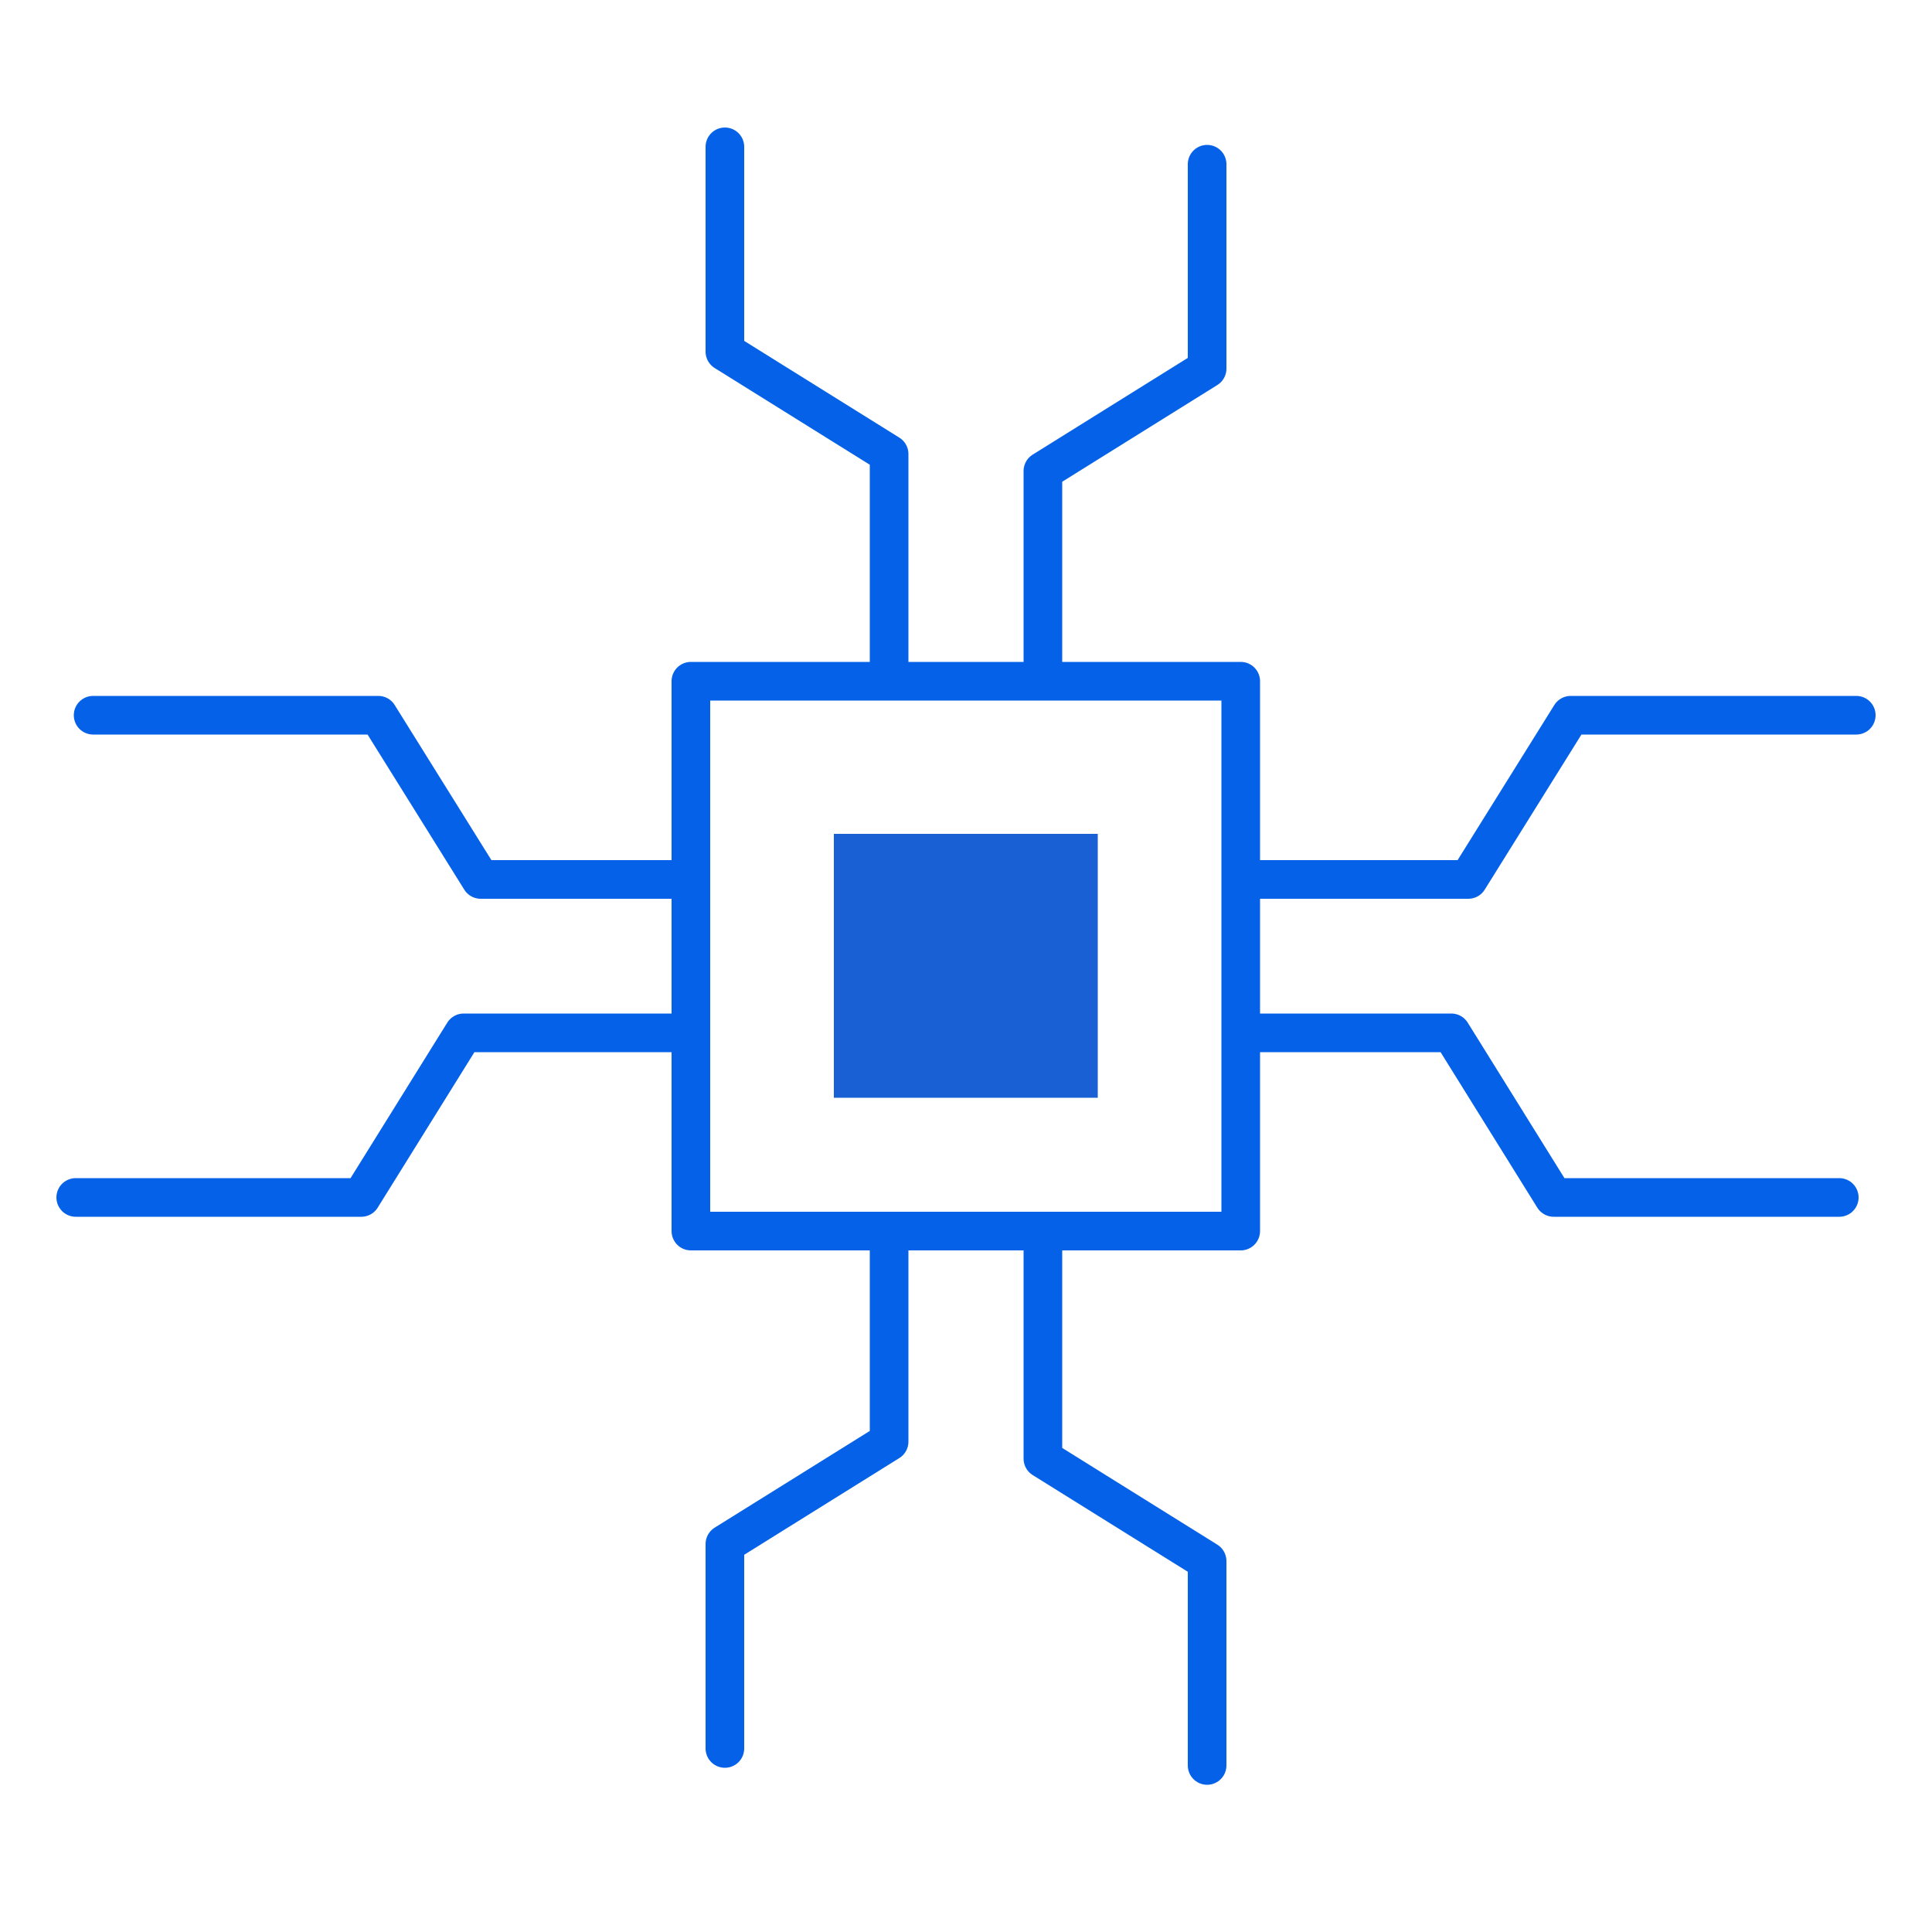 <?xml version="1.0" encoding="UTF-8"?>
<svg id="Layer_1" data-name="Layer 1" xmlns="http://www.w3.org/2000/svg" viewBox="0 0 50 50">
  <defs>
    <style>
      .cls-1 {
        fill: none;
        stroke: #0562e8;
        stroke-linecap: round;
        stroke-linejoin: round;
      }

      .cls-2 {
        fill: #1860d3;
      }
    </style>
  </defs>
  <g>
    <rect class="cls-1" x="17.88" y="17.63" width="14.23" height="14.23"/>
    <path class="cls-1" d="M26.99,17.37v-5.18l4.25-2.65V4.25"/>
    <path class="cls-1" d="M23.01,17.37v-5.62l-4.25-2.65V3.8"/>
    <path class="cls-1" d="M23.01,32.13v5.18l-4.25,2.65v5.29"/>
    <path class="cls-1" d="M26.99,32.13v5.62l4.25,2.65v5.29"/>
    <path class="cls-1" d="M17.62,22.76h-5.18l-2.65-4.25H2.41"/>
    <path class="cls-1" d="M17.62,26.73h-5.62l-2.65,4.26H1.96"/>
    <path class="cls-1" d="M32.38,26.73h5.18l2.65,4.26h7.39"/>
    <path class="cls-1" d="M32.38,22.76h5.62l2.65-4.25h7.39"/>
  </g>
  <rect class="cls-2" x="21.58" y="21.58" width="6.83" height="6.83"/>
</svg>